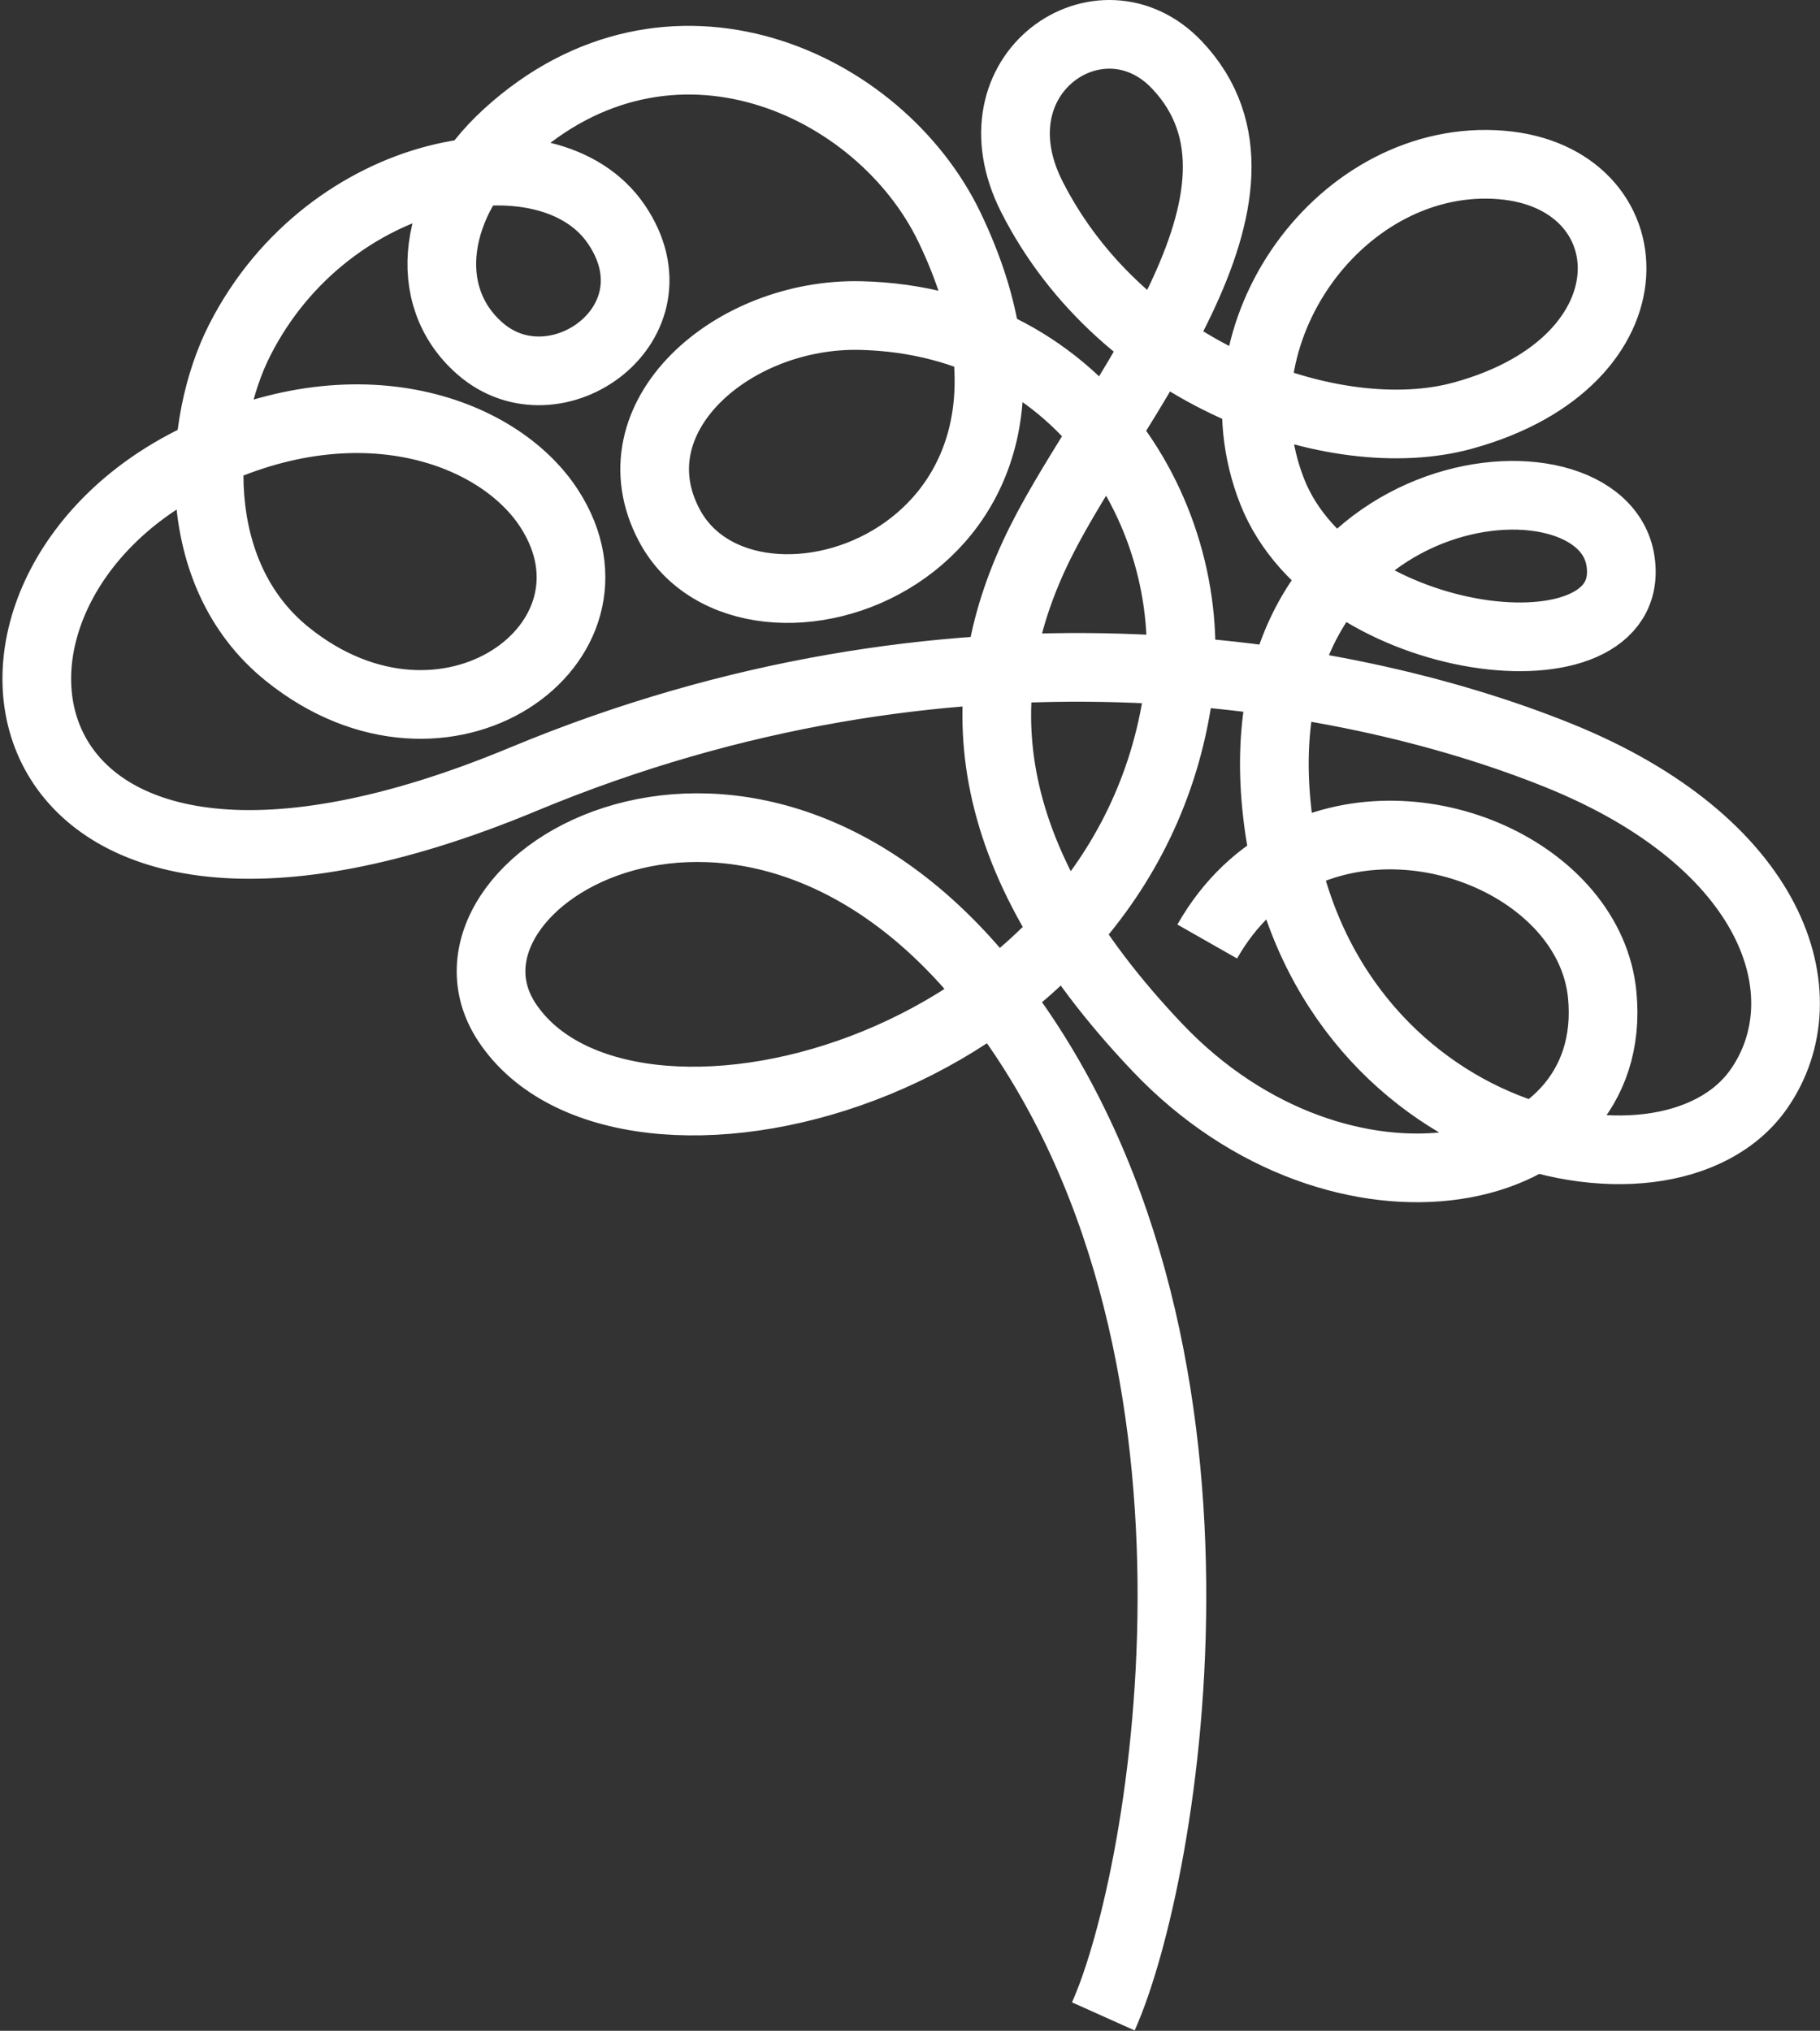 <svg width="742" height="828" viewBox="0 0 742 828" fill="none" xmlns="http://www.w3.org/2000/svg">
<rect x="0" y="0" width="742" height="828" fill="#333333" stroke="none"/>
<path d="M449.814 822.12C475.404 765.048 513.599 545.426 405.258 405.657C305.545 277.02 168.65 359.399 206.715 416.862C253.924 488.127 455.114 438.824 479.821 286.433C491.487 214.484 442.76 130.904 350.989 128.662C298.486 127.38 249.513 170.283 272.897 214.214C305.105 274.723 451.143 226.373 387.168 92.807C358.812 33.604 272.897 -5.658 206.715 54.779C176.367 82.493 171.024 120.563 195.686 142.109C226.435 168.974 278.594 131.627 251.278 91.447C223.961 51.267 134.194 66.923 97.738 138.636C80.664 172.222 75.993 233.591 117.151 266.711C181.612 318.584 259.253 262.118 223.961 207.416C202.9 174.771 142.791 153.281 74.854 189.789C-32.141 247.287 -1.373 407.06 213.334 317.702C387.168 245.354 546.914 272.374 635.126 307.905C723.337 343.435 743.63 405.657 717.161 443.869C679.271 498.571 533.804 464.609 520.412 328.565C507.021 192.521 653.315 178.106 660.695 228.935C668.075 279.763 544.312 265.647 518.648 200.357C492.984 135.068 547.762 61.915 612.169 67.258C672.165 72.236 677.458 147.263 596.288 169.477C544.233 183.723 457.529 152.866 420.7 80.256C395.11 29.804 448.945 -6.099 479.821 26.471C529.642 79.024 452.856 163.622 424.229 220.994C394.024 281.528 397.321 348.582 471.885 427.106C546.449 505.63 660.695 483.572 653.215 405.657C648.436 355.874 578.544 324.007 527.806 349.375C513.919 356.319 501.467 367.549 492.178 383.873" stroke="white" stroke-width="28"/>
</svg>
